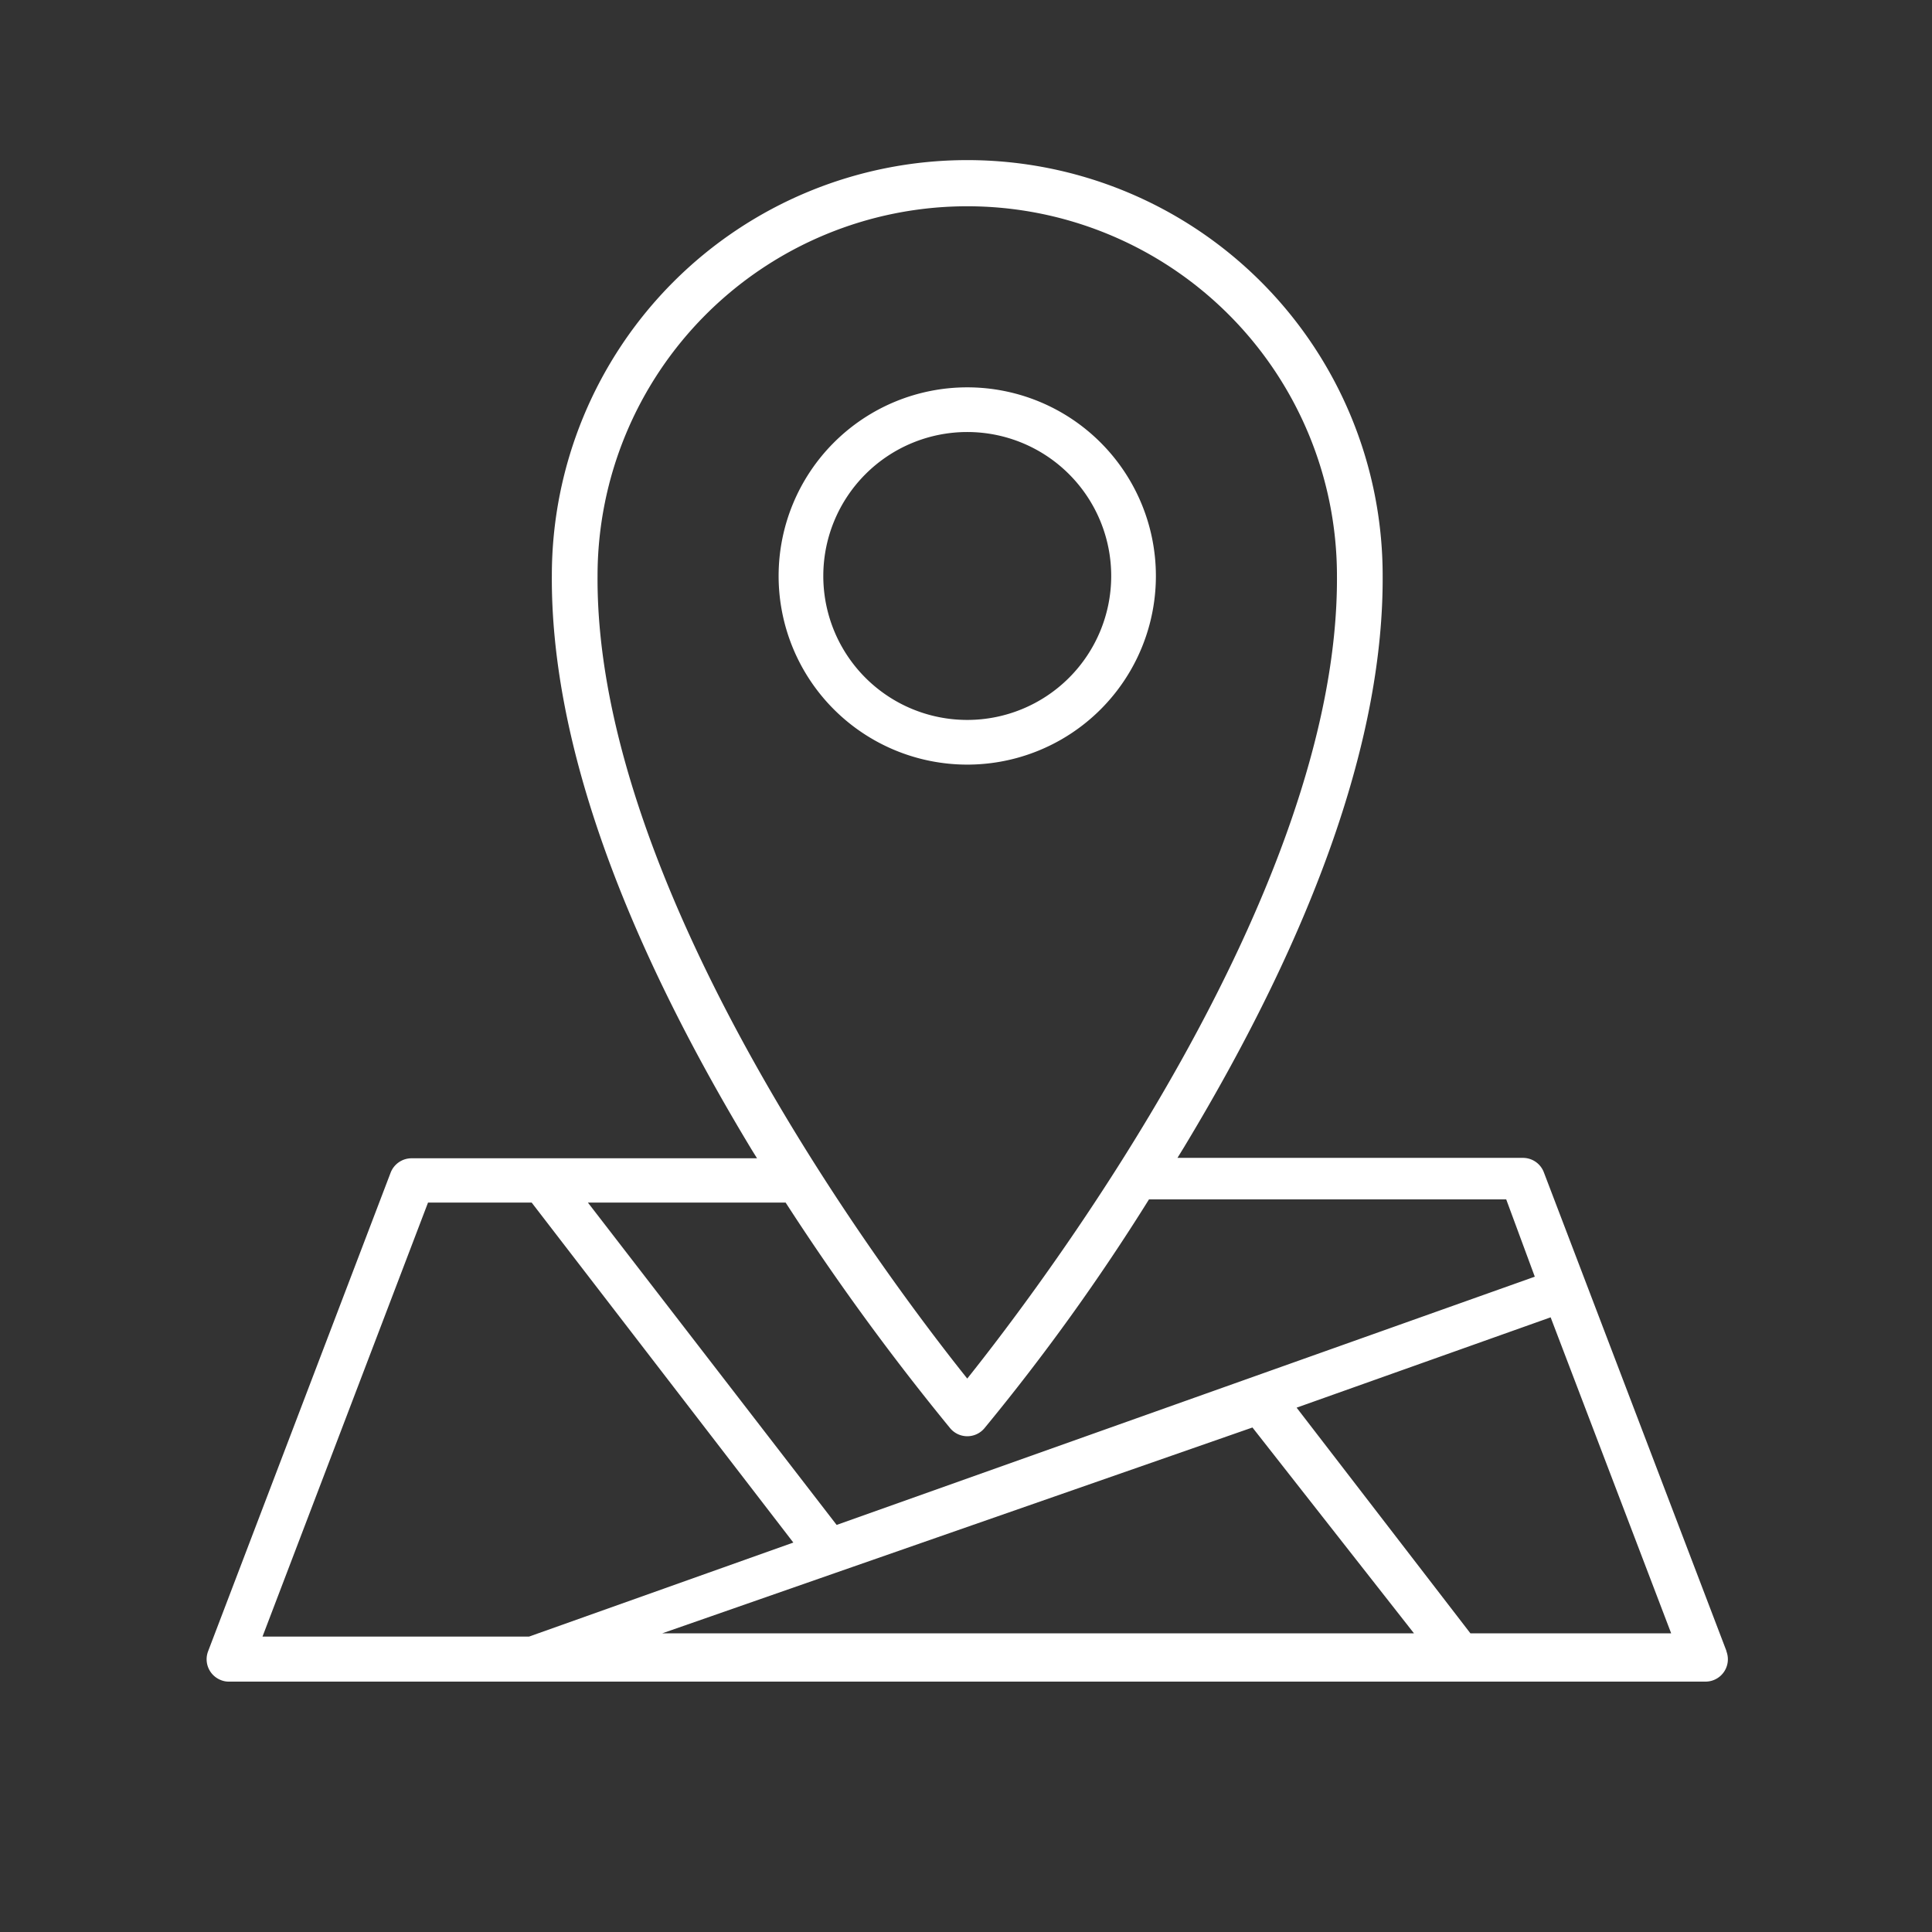 <svg id="Capa_1" data-name="Capa 1" xmlns="http://www.w3.org/2000/svg" viewBox="0 0 377.93 377.93"><rect x="0" y="0" width="377.93" height="377.93" fill="#333333" stroke="none"/><defs><style>.cls-1{fill:#ffff;}</style></defs><path class="cls-1" d="M226.11,112.67a36.9,36.9,0,1,0-36.9,36.9A36.9,36.9,0,0,0,226.11,112.67Zm-65.06,0a28.16,28.16,0,1,1,28.16,28.16A28.15,28.15,0,0,1,161.05,112.67Z"/><path class="cls-1" d="M337.71,322.93,302,229.32a4.37,4.37,0,0,0-4.09-2.82H230.33l1.23-2c26-43.05,39.09-80.71,38.91-111.92a81.26,81.26,0,0,0-162.52,0c-.19,31.24,12.9,68.9,38.9,112,.41.68.83,1.34,1.24,2H80.51a4.39,4.39,0,0,0-4.1,2.82l-35.7,93.61a4.37,4.37,0,0,0,2.52,5.65,4,4,0,0,0,1.57.29H333.62a4.37,4.37,0,0,0,4.38-4.36,4.51,4.51,0,0,0-.29-1.58ZM116.89,112.67a72.32,72.32,0,1,1,144.64,0h0c.38,62.07-57.65,138.62-72.32,157-14.67-18.35-72.7-94.88-72.32-157Zm69,166.74a4.37,4.37,0,0,0,6.16.5,4.72,4.72,0,0,0,.5-.5,418.82,418.82,0,0,0,32.21-44.79h69.88l5.59,15.12L163.66,298.3,115,235.24h38.68a484.85,484.85,0,0,0,32.21,44.17Zm-22.37,28.24h0L245,279.24l31.6,40.27H129.53ZM83.73,235.24H104l51.19,66.51-51.69,18.39H51.35Zm203.91,84.27-34-44.15,49.69-17.67,23.58,61.82Z"/></svg>